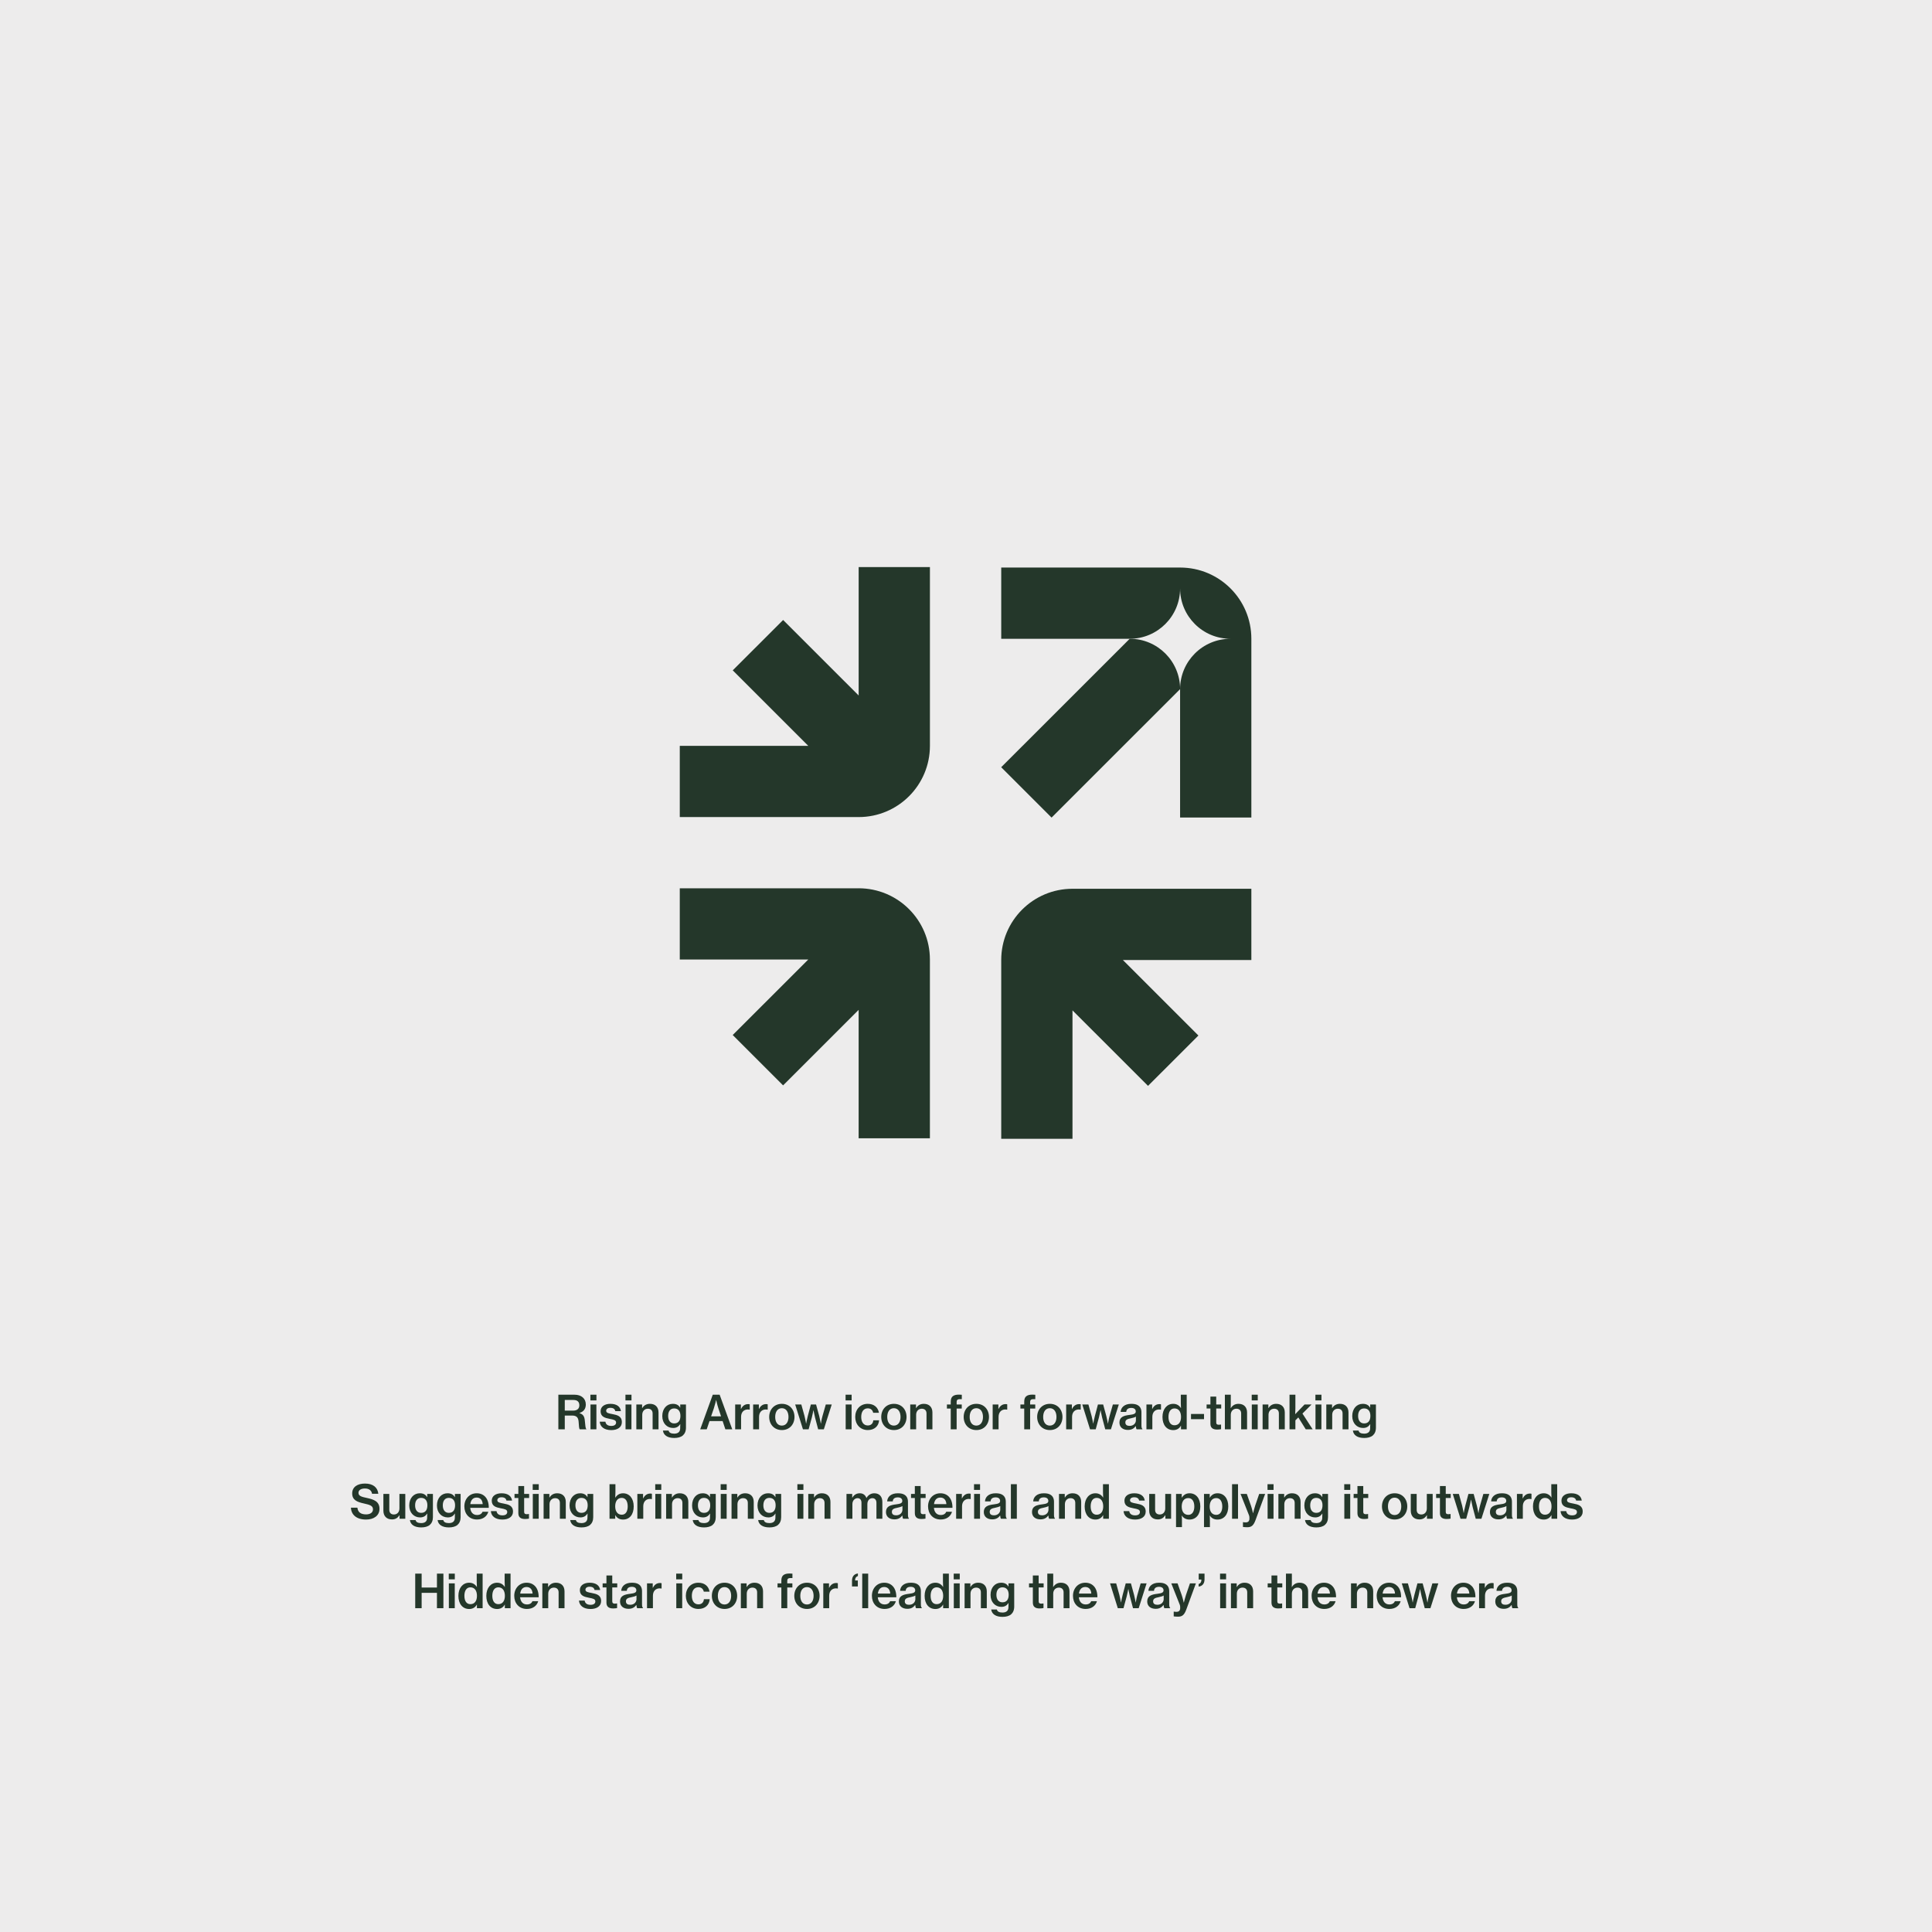 <svg width="1080" height="1080" viewBox="0 0 1080 1080" fill="none" xmlns="http://www.w3.org/2000/svg">
<rect x="0" y="0" width="1080" height="1080" fill="#808080" stroke="none"/>
<g clip-path="url(#clip0_11_207)">
<rect width="1080" height="1080" fill="white"/>
<rect width="1080" height="1080" fill="#EDECEC"/>
<path d="M479.997 496.563H380V536.378H451.822L409.594 578.583L437.758 606.732L479.985 564.527V636.311H519.821V536.366C519.821 514.38 501.983 496.551 479.985 496.551L479.997 496.563Z" fill="#24372A"/>
<path d="M519.833 416.945V317H479.997V388.784L437.77 346.579L409.606 374.728L451.834 416.933H380V456.748H479.997C501.995 456.748 519.833 438.919 519.833 416.933V416.945Z" fill="#24372A"/>
<path d="M659.69 317.264H559.693V357.079H631.514C647.069 357.079 659.678 344.476 659.678 328.93C659.678 344.476 672.287 357.079 687.842 357.079C672.287 357.079 659.678 369.682 659.678 385.228V457.012H699.514V357.067C699.526 335.081 681.687 317.264 659.69 317.264Z" fill="#24372A"/>
<path d="M631.526 357.067L559.668 428.887L587.832 457.036L659.69 385.216C659.69 369.67 647.081 357.067 631.526 357.067Z" fill="#24372A"/>
<path d="M599.528 496.827C577.531 496.827 559.693 514.656 559.693 536.642V636.587H599.528V564.803L641.756 607.009L669.919 578.86L627.692 536.654H699.514V496.839H599.516L599.528 496.827Z" fill="#24372A"/>
<path d="M312.127 799V779.656H321.253C324.867 779.656 327.467 781.71 327.467 785.09C327.467 787.404 326.427 789.068 323.905 789.874V789.952C325.959 790.576 326.713 791.746 326.921 794.138C327.233 796.972 327.259 798.558 327.779 798.818V799H324.139C323.645 798.688 323.645 797.18 323.437 794.58C323.229 792.292 322.163 791.304 319.849 791.304H315.715V799H312.127ZM315.715 782.594V788.548H320.395C322.657 788.548 323.853 787.404 323.853 785.61C323.853 783.686 322.839 782.594 320.525 782.594H315.715ZM330.038 782.854V779.656H333.418V782.854H330.038ZM330.09 799V785.116H333.392V799H330.09ZM341.691 799.442C337.739 799.442 335.451 797.544 335.243 794.736H338.415C338.675 796.4 339.949 797.102 341.717 797.102C343.537 797.102 344.395 796.322 344.395 795.204C344.395 793.826 342.991 793.566 340.807 793.15C338.207 792.63 335.737 792.032 335.737 788.886C335.737 786.26 337.973 784.752 341.223 784.752C344.915 784.752 346.761 786.416 347.099 788.834H343.953C343.719 787.638 342.835 786.988 341.197 786.988C339.663 786.988 338.857 787.69 338.857 788.652C338.857 789.874 340.287 790.108 342.393 790.498C345.019 790.992 347.619 791.616 347.619 794.996C347.619 797.908 345.123 799.442 341.691 799.442ZM349.628 782.854V779.656H353.008V782.854H349.628ZM349.68 799V785.116H352.982V799H349.68ZM358.94 785.116V787.144H359.018C359.928 785.61 361.384 784.752 363.334 784.752C366.324 784.752 368.118 786.598 368.118 789.588V799H364.816V790.134C364.816 788.496 363.854 787.482 362.164 787.482C360.318 787.482 359.018 788.886 359.018 790.862V799H355.716V785.116H358.94ZM376.929 803.836C373.211 803.836 370.923 802.328 370.585 799.702H373.757C373.991 800.846 375.057 801.418 376.877 801.418C379.087 801.418 380.231 800.378 380.231 798.376V798.038C380.231 797.284 380.257 796.582 380.283 796.114H380.205C379.347 797.492 378.125 798.246 376.279 798.246C372.899 798.246 370.221 795.698 370.221 791.564C370.221 787.404 372.769 784.752 376.097 784.752C378.047 784.752 379.373 785.428 380.205 786.91H380.257V785.116H383.455V798.09C383.455 800.04 382.805 801.47 381.713 802.432C380.569 803.394 378.879 803.836 376.929 803.836ZM376.877 795.698C379.399 795.698 380.361 793.878 380.361 791.46C380.361 788.99 379.217 787.326 376.851 787.326C374.693 787.326 373.497 788.964 373.497 791.512C373.497 794.06 374.719 795.698 376.877 795.698ZM391.421 799L398.441 779.656H402.289L409.335 799H405.487L403.953 794.398H396.621L395.061 799H391.421ZM399.039 787.274L397.505 791.746H403.069L401.587 787.274C400.833 784.986 400.365 782.62 400.365 782.62H400.313C400.313 782.62 399.663 785.428 399.039 787.274ZM414.165 785.116V787.612H414.243C415.127 785.818 416.453 784.908 418.221 784.908C418.611 784.908 418.871 784.934 419.105 785.038V788.002H419.001C418.689 787.924 418.429 787.898 418.091 787.898C415.907 787.872 414.269 789.354 414.269 792.032V799H410.967V785.116H414.165ZM424.214 785.116V787.612H424.292C425.176 785.818 426.502 784.908 428.27 784.908C428.66 784.908 428.92 784.934 429.154 785.038V788.002H429.05C428.738 787.924 428.478 787.898 428.14 787.898C425.956 787.872 424.318 789.354 424.318 792.032V799H421.016V785.116H424.214ZM437.08 799.416C432.764 799.416 429.982 796.192 429.982 792.084C429.982 787.95 432.764 784.752 437.08 784.752C441.396 784.752 444.126 787.95 444.126 792.084C444.126 796.192 441.396 799.416 437.08 799.416ZM437.054 796.92C439.472 796.92 440.772 794.866 440.772 792.084C440.772 789.276 439.472 787.196 437.054 787.196C434.61 787.196 433.336 789.276 433.336 792.084C433.336 794.866 434.61 796.92 437.054 796.92ZM448.853 799L444.511 785.116H447.943L449.737 791.59C450.179 793.202 450.595 795.776 450.595 795.776H450.647C450.647 795.776 451.089 793.254 451.557 791.59L453.273 785.116H456.185L457.953 791.59C458.369 793.176 458.837 795.802 458.837 795.802H458.889C458.889 795.802 459.279 793.28 459.773 791.59L461.619 785.116H464.947L460.527 799H457.355L455.613 792.396C455.249 790.94 454.755 788.314 454.755 788.314H454.703C454.703 788.314 454.183 790.94 453.819 792.396L452.025 799H448.853ZM472.686 782.854V779.656H476.066V782.854H472.686ZM472.738 799V785.116H476.04V799H472.738ZM485.119 799.416C480.829 799.416 478.073 796.192 478.073 792.084C478.073 787.95 480.803 784.752 485.067 784.752C488.603 784.752 490.839 786.754 491.333 789.744H488.109C487.797 788.236 486.757 787.274 485.093 787.274C482.675 787.274 481.427 789.276 481.427 792.084C481.427 794.814 482.675 796.842 485.093 796.842C486.913 796.842 488.005 795.776 488.187 793.956H491.411C491.203 797.18 488.837 799.416 485.119 799.416ZM499.713 799.416C495.397 799.416 492.615 796.192 492.615 792.084C492.615 787.95 495.397 784.752 499.713 784.752C504.029 784.752 506.759 787.95 506.759 792.084C506.759 796.192 504.029 799.416 499.713 799.416ZM499.687 796.92C502.105 796.92 503.405 794.866 503.405 792.084C503.405 789.276 502.105 787.196 499.687 787.196C497.243 787.196 495.969 789.276 495.969 792.084C495.969 794.866 497.243 796.92 499.687 796.92ZM512.049 785.116V787.144H512.127C513.037 785.61 514.493 784.752 516.443 784.752C519.433 784.752 521.227 786.598 521.227 789.588V799H517.925V790.134C517.925 788.496 516.963 787.482 515.273 787.482C513.427 787.482 512.127 788.886 512.127 790.862V799H508.825V785.116H512.049ZM529.334 787.404V785.116H531.466V783.582C531.466 782.178 531.804 781.216 532.532 780.566C533.338 779.864 534.586 779.578 536.172 779.604C536.614 779.604 537.134 779.63 537.654 779.682V782.152C535.47 782.048 534.768 782.282 534.768 783.79V785.116H537.628V787.404H534.768V799H531.466V787.404H529.334ZM545.798 799.416C541.482 799.416 538.7 796.192 538.7 792.084C538.7 787.95 541.482 784.752 545.798 784.752C550.114 784.752 552.844 787.95 552.844 792.084C552.844 796.192 550.114 799.416 545.798 799.416ZM545.772 796.92C548.19 796.92 549.49 794.866 549.49 792.084C549.49 789.276 548.19 787.196 545.772 787.196C543.328 787.196 542.054 789.276 542.054 792.084C542.054 794.866 543.328 796.92 545.772 796.92ZM558.108 785.116V787.612H558.186C559.07 785.818 560.396 784.908 562.164 784.908C562.554 784.908 562.814 784.934 563.048 785.038V788.002H562.944C562.632 787.924 562.372 787.898 562.034 787.898C559.85 787.872 558.212 789.354 558.212 792.032V799H554.91V785.116H558.108ZM570.417 787.404V785.116H572.549V783.582C572.549 782.178 572.887 781.216 573.615 780.566C574.421 779.864 575.669 779.578 577.255 779.604C577.697 779.604 578.217 779.63 578.737 779.682V782.152C576.553 782.048 575.851 782.282 575.851 783.79V785.116H578.711V787.404H575.851V799H572.549V787.404H570.417ZM586.881 799.416C582.565 799.416 579.783 796.192 579.783 792.084C579.783 787.95 582.565 784.752 586.881 784.752C591.197 784.752 593.927 787.95 593.927 792.084C593.927 796.192 591.197 799.416 586.881 799.416ZM586.855 796.92C589.273 796.92 590.573 794.866 590.573 792.084C590.573 789.276 589.273 787.196 586.855 787.196C584.411 787.196 583.137 789.276 583.137 792.084C583.137 794.866 584.411 796.92 586.855 796.92ZM599.191 785.116V787.612H599.269C600.153 785.818 601.479 784.908 603.247 784.908C603.637 784.908 603.897 784.934 604.131 785.038V788.002H604.027C603.715 787.924 603.455 787.898 603.117 787.898C600.933 787.872 599.295 789.354 599.295 792.032V799H595.993V785.116H599.191ZM609.338 799L604.996 785.116H608.428L610.222 791.59C610.664 793.202 611.08 795.776 611.08 795.776H611.132C611.132 795.776 611.574 793.254 612.042 791.59L613.758 785.116H616.67L618.438 791.59C618.854 793.176 619.322 795.802 619.322 795.802H619.374C619.374 795.802 619.764 793.28 620.258 791.59L622.104 785.116H625.432L621.012 799H617.84L616.098 792.396C615.734 790.94 615.24 788.314 615.24 788.314H615.188C615.188 788.314 614.668 790.94 614.304 792.396L612.51 799H609.338ZM635.395 799C635.161 798.688 634.979 798.142 634.927 797.206H634.875C633.965 798.428 632.717 799.338 630.507 799.338C627.803 799.338 625.775 797.934 625.775 795.23C625.775 792.084 628.167 791.33 631.469 790.94C633.757 790.654 634.901 790.29 634.901 789.042C634.901 787.846 634.069 787.04 632.405 787.04C630.559 787.04 629.649 787.898 629.571 789.276H626.451C626.555 786.91 628.427 784.752 632.379 784.752C633.965 784.752 635.187 784.986 636.097 785.558C637.397 786.338 638.073 787.664 638.073 789.51V796.816C638.073 797.96 638.281 798.558 638.593 798.766V799H635.395ZM631.469 797.076C633.731 797.076 634.979 795.516 634.979 793.956V791.902C634.329 792.318 633.289 792.604 632.275 792.812C630.247 793.202 629.077 793.618 629.077 795.152C629.077 796.634 630.195 797.076 631.469 797.076ZM644.063 785.116V787.612H644.141C645.025 785.818 646.351 784.908 648.119 784.908C648.509 784.908 648.769 784.934 649.003 785.038V788.002H648.899C648.587 787.924 648.327 787.898 647.989 787.898C645.805 787.872 644.167 789.354 644.167 792.032V799H640.865V785.116H644.063ZM655.863 799.442C652.197 799.442 649.831 796.608 649.831 792.084C649.831 787.664 652.327 784.752 655.863 784.752C657.787 784.752 659.217 785.662 660.127 787.118H660.179C660.127 786.364 660.075 785.272 660.075 784.232V779.656H663.377V799H660.179V796.972H660.127C659.269 798.584 657.761 799.442 655.863 799.442ZM656.539 796.738C658.983 796.738 660.205 794.814 660.205 792.084C660.205 789.302 658.983 787.326 656.539 787.326C654.303 787.326 653.185 789.328 653.185 792.058C653.185 794.84 654.303 796.738 656.539 796.738ZM665.778 793.332V790.42H673.058V793.332H665.778ZM674.496 787.378V785.116H676.628V780.696H679.878V785.116H682.66V787.378H679.878V795.152C679.878 796.166 680.424 796.452 681.36 796.452C681.698 796.452 682.166 796.4 682.426 796.348H682.582V798.922C682.036 799.026 681.282 799.13 680.398 799.13C678.162 799.13 676.628 798.324 676.628 795.88V787.378H674.496ZM688.018 784.856C688.018 785.246 687.992 786.312 687.966 787.118H688.044C688.98 785.636 690.384 784.752 692.334 784.752C695.324 784.752 697.118 786.598 697.118 789.588V799H693.816V790.134C693.816 788.496 692.854 787.482 691.164 787.482C689.318 787.482 688.018 788.886 688.018 790.862V799H684.716V779.656H688.018V784.856ZM699.715 782.854V779.656H703.095V782.854H699.715ZM699.767 799V785.116H703.069V799H699.767ZM709.027 785.116V787.144H709.105C710.015 785.61 711.471 784.752 713.421 784.752C716.411 784.752 718.205 786.598 718.205 789.588V799H714.903V790.134C714.903 788.496 713.941 787.482 712.251 787.482C710.405 787.482 709.105 788.886 709.105 790.862V799H705.803V785.116H709.027ZM729.928 799L725.768 792.344L724.13 793.982V799H720.854V779.656H724.13V787.144C724.13 788.47 724.052 789.744 724.026 790.55L729.252 785.116H733.178L728.082 790.186L733.776 799H729.928ZM735.319 782.854V779.656H738.699V782.854H735.319ZM735.371 799V785.116H738.673V799H735.371ZM744.632 785.116V787.144H744.71C745.62 785.61 747.076 784.752 749.026 784.752C752.016 784.752 753.81 786.598 753.81 789.588V799H750.508V790.134C750.508 788.496 749.546 787.482 747.856 787.482C746.01 787.482 744.71 788.886 744.71 790.862V799H741.408V785.116H744.632ZM762.621 803.836C758.903 803.836 756.615 802.328 756.277 799.702H759.449C759.683 800.846 760.749 801.418 762.569 801.418C764.779 801.418 765.923 800.378 765.923 798.376V798.038C765.923 797.284 765.949 796.582 765.975 796.114H765.897C765.039 797.492 763.817 798.246 761.971 798.246C758.591 798.246 755.913 795.698 755.913 791.564C755.913 787.404 758.461 784.752 761.789 784.752C763.739 784.752 765.065 785.428 765.897 786.91H765.949V785.116H769.147V798.09C769.147 800.04 768.497 801.47 767.405 802.432C766.261 803.394 764.571 803.836 762.621 803.836ZM762.569 795.698C765.091 795.698 766.053 793.878 766.053 791.46C766.053 788.99 764.909 787.326 762.543 787.326C760.385 787.326 759.189 788.964 759.189 791.512C759.189 794.06 760.411 795.698 762.569 795.698Z" fill="#24372A"/>
<path d="M232.111 899V879.656H235.699V887.43H244.253V879.656H247.867V899H244.253V890.42H235.699V899H232.111ZM250.86 882.854V879.656H254.24V882.854H250.86ZM250.912 899V885.116H254.214V899H250.912ZM262.279 899.442C258.613 899.442 256.247 896.608 256.247 892.084C256.247 887.664 258.743 884.752 262.279 884.752C264.203 884.752 265.633 885.662 266.543 887.118H266.595C266.543 886.364 266.491 885.272 266.491 884.232V879.656H269.793V899H266.595V896.972H266.543C265.685 898.584 264.177 899.442 262.279 899.442ZM262.955 896.738C265.399 896.738 266.621 894.814 266.621 892.084C266.621 889.302 265.399 887.326 262.955 887.326C260.719 887.326 259.601 889.328 259.601 892.058C259.601 894.84 260.719 896.738 262.955 896.738ZM277.888 899.442C274.222 899.442 271.856 896.608 271.856 892.084C271.856 887.664 274.352 884.752 277.888 884.752C279.812 884.752 281.242 885.662 282.152 887.118H282.204C282.152 886.364 282.1 885.272 282.1 884.232V879.656H285.402V899H282.204V896.972H282.152C281.294 898.584 279.786 899.442 277.888 899.442ZM278.564 896.738C281.008 896.738 282.23 894.814 282.23 892.084C282.23 889.302 281.008 887.326 278.564 887.326C276.328 887.326 275.21 889.328 275.21 892.058C275.21 894.84 276.328 896.738 278.564 896.738ZM294.537 899.416C290.117 899.416 287.465 896.192 287.465 892.084C287.465 887.95 290.247 884.752 294.355 884.752C296.383 884.752 297.969 885.454 299.139 886.702C300.491 888.132 301.141 890.316 301.115 892.89H290.741C290.975 895.282 292.249 896.894 294.563 896.894C296.149 896.894 297.189 896.218 297.631 895.074H300.855C300.179 897.57 297.943 899.416 294.537 899.416ZM294.355 887.144C292.197 887.144 291.079 888.626 290.793 890.81H297.709C297.579 888.522 296.357 887.144 294.355 887.144ZM306.391 885.116V887.144H306.469C307.379 885.61 308.835 884.752 310.785 884.752C313.775 884.752 315.569 886.598 315.569 889.588V899H312.267V890.134C312.267 888.496 311.305 887.482 309.615 887.482C307.769 887.482 306.469 888.886 306.469 890.862V899H303.167V885.116H306.391ZM330.098 899.442C326.146 899.442 323.858 897.544 323.65 894.736H326.822C327.082 896.4 328.356 897.102 330.124 897.102C331.944 897.102 332.802 896.322 332.802 895.204C332.802 893.826 331.398 893.566 329.214 893.15C326.614 892.63 324.144 892.032 324.144 888.886C324.144 886.26 326.38 884.752 329.63 884.752C333.322 884.752 335.168 886.416 335.506 888.834H332.36C332.126 887.638 331.242 886.988 329.604 886.988C328.07 886.988 327.264 887.69 327.264 888.652C327.264 889.874 328.694 890.108 330.8 890.498C333.426 890.992 336.026 891.616 336.026 894.996C336.026 897.908 333.53 899.442 330.098 899.442ZM336.874 887.378V885.116H339.006V880.696H342.256V885.116H345.038V887.378H342.256V895.152C342.256 896.166 342.802 896.452 343.738 896.452C344.076 896.452 344.544 896.4 344.804 896.348H344.96V898.922C344.414 899.026 343.66 899.13 342.776 899.13C340.54 899.13 339.006 898.324 339.006 895.88V887.378H336.874ZM356.217 899C355.983 898.688 355.801 898.142 355.749 897.206H355.697C354.787 898.428 353.539 899.338 351.329 899.338C348.625 899.338 346.597 897.934 346.597 895.23C346.597 892.084 348.989 891.33 352.291 890.94C354.579 890.654 355.723 890.29 355.723 889.042C355.723 887.846 354.891 887.04 353.227 887.04C351.381 887.04 350.471 887.898 350.393 889.276H347.273C347.377 886.91 349.249 884.752 353.201 884.752C354.787 884.752 356.009 884.986 356.919 885.558C358.219 886.338 358.895 887.664 358.895 889.51V896.816C358.895 897.96 359.103 898.558 359.415 898.766V899H356.217ZM352.291 897.076C354.553 897.076 355.801 895.516 355.801 893.956V891.902C355.151 892.318 354.111 892.604 353.097 892.812C351.069 893.202 349.899 893.618 349.899 895.152C349.899 896.634 351.017 897.076 352.291 897.076ZM364.886 885.116V887.612H364.964C365.848 885.818 367.174 884.908 368.942 884.908C369.332 884.908 369.592 884.934 369.826 885.038V888.002H369.722C369.41 887.924 369.15 887.898 368.812 887.898C366.628 887.872 364.99 889.354 364.99 892.032V899H361.688V885.116H364.886ZM378 882.854V879.656H381.38V882.854H378ZM378.052 899V885.116H381.354V899H378.052ZM390.433 899.416C386.143 899.416 383.387 896.192 383.387 892.084C383.387 887.95 386.117 884.752 390.381 884.752C393.917 884.752 396.153 886.754 396.647 889.744H393.423C393.111 888.236 392.071 887.274 390.407 887.274C387.989 887.274 386.741 889.276 386.741 892.084C386.741 894.814 387.989 896.842 390.407 896.842C392.227 896.842 393.319 895.776 393.501 893.956H396.725C396.517 897.18 394.151 899.416 390.433 899.416ZM405.028 899.416C400.712 899.416 397.93 896.192 397.93 892.084C397.93 887.95 400.712 884.752 405.028 884.752C409.344 884.752 412.074 887.95 412.074 892.084C412.074 896.192 409.344 899.416 405.028 899.416ZM405.002 896.92C407.42 896.92 408.72 894.866 408.72 892.084C408.72 889.276 407.42 887.196 405.002 887.196C402.558 887.196 401.284 889.276 401.284 892.084C401.284 894.866 402.558 896.92 405.002 896.92ZM417.364 885.116V887.144H417.442C418.352 885.61 419.808 884.752 421.758 884.752C424.748 884.752 426.542 886.598 426.542 889.588V899H423.24V890.134C423.24 888.496 422.278 887.482 420.588 887.482C418.742 887.482 417.442 888.886 417.442 890.862V899H414.14V885.116H417.364ZM434.648 887.404V885.116H436.78V883.582C436.78 882.178 437.118 881.216 437.846 880.566C438.652 879.864 439.9 879.578 441.486 879.604C441.928 879.604 442.448 879.63 442.968 879.682V882.152C440.784 882.048 440.082 882.282 440.082 883.79V885.116H442.942V887.404H440.082V899H436.78V887.404H434.648ZM451.113 899.416C446.797 899.416 444.015 896.192 444.015 892.084C444.015 887.95 446.797 884.752 451.113 884.752C455.429 884.752 458.159 887.95 458.159 892.084C458.159 896.192 455.429 899.416 451.113 899.416ZM451.087 896.92C453.505 896.92 454.805 894.866 454.805 892.084C454.805 889.276 453.505 887.196 451.087 887.196C448.643 887.196 447.369 889.276 447.369 892.084C447.369 894.866 448.643 896.92 451.087 896.92ZM463.422 885.116V887.612H463.5C464.384 885.818 465.71 884.908 467.478 884.908C467.868 884.908 468.128 884.934 468.362 885.038V888.002H468.258C467.946 887.924 467.686 887.898 467.348 887.898C465.164 887.872 463.526 889.354 463.526 892.032V899H460.224V885.116H463.422ZM476.277 886.832V883.608C476.277 880.904 477.837 879.786 479.579 879.578V881.008C478.747 881.242 478.019 881.97 478.019 883.322V883.504H479.527V886.832H476.277ZM481.993 899V879.656H485.321V899H481.993ZM494.474 899.416C490.054 899.416 487.402 896.192 487.402 892.084C487.402 887.95 490.184 884.752 494.292 884.752C496.32 884.752 497.906 885.454 499.076 886.702C500.428 888.132 501.078 890.316 501.052 892.89H490.678C490.912 895.282 492.186 896.894 494.5 896.894C496.086 896.894 497.126 896.218 497.568 895.074H500.792C500.116 897.57 497.88 899.416 494.474 899.416ZM494.292 887.144C492.134 887.144 491.016 888.626 490.73 890.81H497.646C497.516 888.522 496.294 887.144 494.292 887.144ZM512.1 899C511.866 898.688 511.684 898.142 511.632 897.206H511.58C510.67 898.428 509.422 899.338 507.212 899.338C504.508 899.338 502.48 897.934 502.48 895.23C502.48 892.084 504.872 891.33 508.174 890.94C510.462 890.654 511.606 890.29 511.606 889.042C511.606 887.846 510.774 887.04 509.11 887.04C507.264 887.04 506.354 887.898 506.276 889.276H503.156C503.26 886.91 505.132 884.752 509.084 884.752C510.67 884.752 511.892 884.986 512.802 885.558C514.102 886.338 514.778 887.664 514.778 889.51V896.816C514.778 897.96 514.986 898.558 515.298 898.766V899H512.1ZM508.174 897.076C510.436 897.076 511.684 895.516 511.684 893.956V891.902C511.034 892.318 509.994 892.604 508.98 892.812C506.952 893.202 505.782 893.618 505.782 895.152C505.782 896.634 506.9 897.076 508.174 897.076ZM522.901 899.442C519.235 899.442 516.869 896.608 516.869 892.084C516.869 887.664 519.365 884.752 522.901 884.752C524.825 884.752 526.255 885.662 527.165 887.118H527.217C527.165 886.364 527.113 885.272 527.113 884.232V879.656H530.415V899H527.217V896.972H527.165C526.307 898.584 524.799 899.442 522.901 899.442ZM523.577 896.738C526.021 896.738 527.243 894.814 527.243 892.084C527.243 889.302 526.021 887.326 523.577 887.326C521.341 887.326 520.223 889.328 520.223 892.058C520.223 894.84 521.341 896.738 523.577 896.738ZM533.128 882.854V879.656H536.508V882.854H533.128ZM533.18 899V885.116H536.482V899H533.18ZM542.441 885.116V887.144H542.519C543.429 885.61 544.885 884.752 546.835 884.752C549.825 884.752 551.619 886.598 551.619 889.588V899H548.317V890.134C548.317 888.496 547.355 887.482 545.665 887.482C543.819 887.482 542.519 888.886 542.519 890.862V899H539.217V885.116H542.441ZM560.429 903.836C556.711 903.836 554.423 902.328 554.085 899.702H557.257C557.491 900.846 558.557 901.418 560.377 901.418C562.587 901.418 563.731 900.378 563.731 898.376V898.038C563.731 897.284 563.757 896.582 563.783 896.114H563.705C562.847 897.492 561.625 898.246 559.779 898.246C556.399 898.246 553.721 895.698 553.721 891.564C553.721 887.404 556.269 884.752 559.597 884.752C561.547 884.752 562.873 885.428 563.705 886.91H563.757V885.116H566.955V898.09C566.955 900.04 566.305 901.47 565.213 902.432C564.069 903.394 562.379 903.836 560.429 903.836ZM560.377 895.698C562.899 895.698 563.861 893.878 563.861 891.46C563.861 888.99 562.717 887.326 560.351 887.326C558.193 887.326 556.997 888.964 556.997 891.512C556.997 894.06 558.219 895.698 560.377 895.698ZM575.234 887.378V885.116H577.366V880.696H580.616V885.116H583.398V887.378H580.616V895.152C580.616 896.166 581.162 896.452 582.098 896.452C582.436 896.452 582.904 896.4 583.164 896.348H583.32V898.922C582.774 899.026 582.02 899.13 581.136 899.13C578.9 899.13 577.366 898.324 577.366 895.88V887.378H575.234ZM588.756 884.856C588.756 885.246 588.73 886.312 588.704 887.118H588.782C589.718 885.636 591.122 884.752 593.072 884.752C596.062 884.752 597.856 886.598 597.856 889.588V899H594.554V890.134C594.554 888.496 593.592 887.482 591.902 887.482C590.056 887.482 588.756 888.886 588.756 890.862V899H585.454V879.656H588.756V884.856ZM606.875 899.416C602.455 899.416 599.803 896.192 599.803 892.084C599.803 887.95 602.585 884.752 606.693 884.752C608.721 884.752 610.307 885.454 611.477 886.702C612.829 888.132 613.479 890.316 613.453 892.89H603.079C603.313 895.282 604.587 896.894 606.901 896.894C608.487 896.894 609.527 896.218 609.969 895.074H613.193C612.517 897.57 610.281 899.416 606.875 899.416ZM606.693 887.144C604.535 887.144 603.417 888.626 603.131 890.81H610.047C609.917 888.522 608.695 887.144 606.693 887.144ZM624.863 899L620.521 885.116H623.953L625.747 891.59C626.189 893.202 626.605 895.776 626.605 895.776H626.657C626.657 895.776 627.099 893.254 627.567 891.59L629.283 885.116H632.195L633.963 891.59C634.379 893.176 634.847 895.802 634.847 895.802H634.899C634.899 895.802 635.289 893.28 635.783 891.59L637.629 885.116H640.957L636.537 899H633.365L631.623 892.396C631.259 890.94 630.765 888.314 630.765 888.314H630.713C630.713 888.314 630.193 890.94 629.829 892.396L628.035 899H624.863ZM650.92 899C650.686 898.688 650.504 898.142 650.452 897.206H650.4C649.49 898.428 648.242 899.338 646.032 899.338C643.328 899.338 641.3 897.934 641.3 895.23C641.3 892.084 643.692 891.33 646.994 890.94C649.282 890.654 650.426 890.29 650.426 889.042C650.426 887.846 649.594 887.04 647.93 887.04C646.084 887.04 645.174 887.898 645.096 889.276H641.976C642.08 886.91 643.952 884.752 647.904 884.752C649.49 884.752 650.712 884.986 651.622 885.558C652.922 886.338 653.598 887.664 653.598 889.51V896.816C653.598 897.96 653.806 898.558 654.118 898.766V899H650.92ZM646.994 897.076C649.256 897.076 650.504 895.516 650.504 893.956V891.902C649.854 892.318 648.814 892.604 647.8 892.812C645.772 893.202 644.602 893.618 644.602 895.152C644.602 896.634 645.72 897.076 646.994 897.076ZM658.529 903.732C658.113 903.732 656.345 903.654 656.111 903.576V900.898H656.293C656.423 900.976 657.333 901.028 657.671 901.028C658.789 901.028 659.413 900.612 659.699 899.494C659.699 899.234 659.829 897.934 659.543 897.18L654.759 885.116H658.269L660.557 891.564C661.155 893.28 661.727 895.88 661.727 895.88H661.779C661.779 895.88 662.403 893.254 662.975 891.564L665.185 885.116H668.513L663.131 899.78C661.987 902.848 660.791 903.732 658.529 903.732ZM673.338 879.656V882.88C673.338 885.584 671.752 886.728 670.036 886.91V885.506C670.868 885.246 671.57 884.544 671.57 883.166V882.984H670.088V879.656H673.338ZM682.015 882.854V879.656H685.395V882.854H682.015ZM682.067 899V885.116H685.369V899H682.067ZM691.328 885.116V887.144H691.406C692.316 885.61 693.772 884.752 695.722 884.752C698.712 884.752 700.506 886.598 700.506 889.588V899H697.204V890.134C697.204 888.496 696.242 887.482 694.552 887.482C692.706 887.482 691.406 888.886 691.406 890.862V899H688.104V885.116H691.328ZM708.639 887.378V885.116H710.771V880.696H714.021V885.116H716.803V887.378H714.021V895.152C714.021 896.166 714.567 896.452 715.503 896.452C715.841 896.452 716.309 896.4 716.569 896.348H716.725V898.922C716.179 899.026 715.425 899.13 714.541 899.13C712.305 899.13 710.771 898.324 710.771 895.88V887.378H708.639ZM722.162 884.856C722.162 885.246 722.136 886.312 722.11 887.118H722.188C723.124 885.636 724.528 884.752 726.478 884.752C729.468 884.752 731.262 886.598 731.262 889.588V899H727.96V890.134C727.96 888.496 726.998 887.482 725.308 887.482C723.462 887.482 722.162 888.886 722.162 890.862V899H718.86V879.656H722.162V884.856ZM740.28 899.416C735.86 899.416 733.208 896.192 733.208 892.084C733.208 887.95 735.99 884.752 740.098 884.752C742.126 884.752 743.712 885.454 744.882 886.702C746.234 888.132 746.884 890.316 746.858 892.89H736.484C736.718 895.282 737.992 896.894 740.306 896.894C741.892 896.894 742.932 896.218 743.374 895.074H746.598C745.922 897.57 743.686 899.416 740.28 899.416ZM740.098 887.144C737.94 887.144 736.822 888.626 736.536 890.81H743.452C743.322 888.522 742.1 887.144 740.098 887.144ZM758.45 885.116V887.144H758.528C759.438 885.61 760.894 884.752 762.844 884.752C765.834 884.752 767.628 886.598 767.628 889.588V899H764.326V890.134C764.326 888.496 763.364 887.482 761.674 887.482C759.828 887.482 758.528 888.886 758.528 890.862V899H755.226V885.116H758.45ZM776.647 899.416C772.227 899.416 769.575 896.192 769.575 892.084C769.575 887.95 772.357 884.752 776.465 884.752C778.493 884.752 780.079 885.454 781.249 886.702C782.601 888.132 783.251 890.316 783.225 892.89H772.851C773.085 895.282 774.359 896.894 776.673 896.894C778.259 896.894 779.299 896.218 779.741 895.074H782.965C782.289 897.57 780.053 899.416 776.647 899.416ZM776.465 887.144C774.307 887.144 773.189 888.626 772.903 890.81H779.819C779.689 888.522 778.467 887.144 776.465 887.144ZM787.937 899L783.595 885.116H787.027L788.821 891.59C789.263 893.202 789.679 895.776 789.679 895.776H789.731C789.731 895.776 790.173 893.254 790.641 891.59L792.357 885.116H795.269L797.037 891.59C797.453 893.176 797.921 895.802 797.921 895.802H797.973C797.973 895.802 798.363 893.28 798.857 891.59L800.703 885.116H804.031L799.611 899H796.439L794.697 892.396C794.333 890.94 793.839 888.314 793.839 888.314H793.787C793.787 888.314 793.267 890.94 792.903 892.396L791.109 899H787.937ZM818.193 899.416C813.773 899.416 811.121 896.192 811.121 892.084C811.121 887.95 813.903 884.752 818.011 884.752C820.039 884.752 821.625 885.454 822.795 886.702C824.147 888.132 824.797 890.316 824.771 892.89H814.397C814.631 895.282 815.905 896.894 818.219 896.894C819.805 896.894 820.845 896.218 821.287 895.074H824.511C823.835 897.57 821.599 899.416 818.193 899.416ZM818.011 887.144C815.853 887.144 814.735 888.626 814.449 890.81H821.365C821.235 888.522 820.013 887.144 818.011 887.144ZM830.02 885.116V887.612H830.098C830.982 885.818 832.308 884.908 834.076 884.908C834.466 884.908 834.726 884.934 834.96 885.038V888.002H834.856C834.544 887.924 834.284 887.898 833.946 887.898C831.762 887.872 830.124 889.354 830.124 892.032V899H826.822V885.116H830.02ZM845.486 899C845.252 898.688 845.07 898.142 845.018 897.206H844.966C844.056 898.428 842.808 899.338 840.598 899.338C837.894 899.338 835.866 897.934 835.866 895.23C835.866 892.084 838.258 891.33 841.56 890.94C843.848 890.654 844.992 890.29 844.992 889.042C844.992 887.846 844.16 887.04 842.496 887.04C840.65 887.04 839.74 887.898 839.662 889.276H836.542C836.646 886.91 838.518 884.752 842.47 884.752C844.056 884.752 845.278 884.986 846.188 885.558C847.488 886.338 848.164 887.664 848.164 889.51V896.816C848.164 897.96 848.372 898.558 848.684 898.766V899H845.486ZM841.56 897.076C843.822 897.076 845.07 895.516 845.07 893.956V891.902C844.42 892.318 843.38 892.604 842.366 892.812C840.338 893.202 839.168 893.618 839.168 895.152C839.168 896.634 840.286 897.076 841.56 897.076Z" fill="#24372A"/>
<path d="M204.625 849.442C199.321 849.442 196.331 846.764 196.175 842.812H199.789C200.049 845.308 201.687 846.556 204.651 846.556C206.757 846.556 208.499 845.646 208.499 843.722C208.499 841.642 206.575 841.174 203.507 840.472C199.893 839.666 196.877 838.704 196.877 834.83C196.877 831.164 199.893 829.318 204.027 829.318C208.525 829.318 211.125 831.476 211.489 835.038H207.979C207.693 833.14 206.263 832.074 203.975 832.074C201.817 832.074 200.387 832.984 200.387 834.518C200.387 836.312 202.259 836.78 205.249 837.404C208.837 838.184 212.139 839.25 212.139 843.436C212.139 847.284 208.915 849.442 204.625 849.442ZM226.56 849H223.362V847.024H223.31C222.296 848.532 221.074 849.364 219.124 849.364C216.082 849.364 214.314 847.466 214.314 844.476V835.116H217.616V844.008C217.616 845.646 218.552 846.608 220.216 846.608C222.088 846.608 223.284 845.178 223.284 843.254V835.116H226.56V849ZM235.478 853.836C231.76 853.836 229.472 852.328 229.134 849.702H232.306C232.54 850.846 233.606 851.418 235.426 851.418C237.636 851.418 238.78 850.378 238.78 848.376V848.038C238.78 847.284 238.806 846.582 238.832 846.114H238.754C237.896 847.492 236.674 848.246 234.828 848.246C231.448 848.246 228.77 845.698 228.77 841.564C228.77 837.404 231.318 834.752 234.646 834.752C236.596 834.752 237.922 835.428 238.754 836.91H238.806V835.116H242.004V848.09C242.004 850.04 241.354 851.47 240.262 852.432C239.118 853.394 237.428 853.836 235.478 853.836ZM235.426 845.698C237.948 845.698 238.91 843.878 238.91 841.46C238.91 838.99 237.766 837.326 235.4 837.326C233.242 837.326 232.046 838.964 232.046 841.512C232.046 844.06 233.268 845.698 235.426 845.698ZM250.96 853.836C247.242 853.836 244.954 852.328 244.616 849.702H247.788C248.022 850.846 249.088 851.418 250.908 851.418C253.118 851.418 254.262 850.378 254.262 848.376V848.038C254.262 847.284 254.288 846.582 254.314 846.114H254.236C253.378 847.492 252.156 848.246 250.31 848.246C246.93 848.246 244.252 845.698 244.252 841.564C244.252 837.404 246.8 834.752 250.128 834.752C252.078 834.752 253.404 835.428 254.236 836.91H254.288V835.116H257.486V848.09C257.486 850.04 256.836 851.47 255.744 852.432C254.6 853.394 252.91 853.836 250.96 853.836ZM250.908 845.698C253.43 845.698 254.392 843.878 254.392 841.46C254.392 838.99 253.248 837.326 250.882 837.326C248.724 837.326 247.528 838.964 247.528 841.512C247.528 844.06 248.75 845.698 250.908 845.698ZM266.65 849.416C262.23 849.416 259.578 846.192 259.578 842.084C259.578 837.95 262.36 834.752 266.468 834.752C268.496 834.752 270.082 835.454 271.252 836.702C272.604 838.132 273.254 840.316 273.228 842.89H262.854C263.088 845.282 264.362 846.894 266.676 846.894C268.262 846.894 269.302 846.218 269.744 845.074H272.968C272.292 847.57 270.056 849.416 266.65 849.416ZM266.468 837.144C264.31 837.144 263.192 838.626 262.906 840.81H269.822C269.692 838.522 268.47 837.144 266.468 837.144ZM280.844 849.442C276.892 849.442 274.604 847.544 274.396 844.736H277.568C277.828 846.4 279.102 847.102 280.87 847.102C282.69 847.102 283.548 846.322 283.548 845.204C283.548 843.826 282.144 843.566 279.96 843.15C277.36 842.63 274.89 842.032 274.89 838.886C274.89 836.26 277.126 834.752 280.376 834.752C284.068 834.752 285.914 836.416 286.252 838.834H283.106C282.872 837.638 281.988 836.988 280.35 836.988C278.816 836.988 278.01 837.69 278.01 838.652C278.01 839.874 279.44 840.108 281.546 840.498C284.172 840.992 286.772 841.616 286.772 844.996C286.772 847.908 284.276 849.442 280.844 849.442ZM287.62 837.378V835.116H289.752V830.696H293.002V835.116H295.784V837.378H293.002V845.152C293.002 846.166 293.548 846.452 294.484 846.452C294.822 846.452 295.29 846.4 295.55 846.348H295.706V848.922C295.16 849.026 294.406 849.13 293.522 849.13C291.286 849.13 289.752 848.324 289.752 845.88V837.378H287.62ZM297.788 832.854V829.656H301.168V832.854H297.788ZM297.84 849V835.116H301.142V849H297.84ZM307.101 835.116V837.144H307.179C308.089 835.61 309.545 834.752 311.495 834.752C314.485 834.752 316.279 836.598 316.279 839.588V849H312.977V840.134C312.977 838.496 312.015 837.482 310.325 837.482C308.479 837.482 307.179 838.886 307.179 840.862V849H303.877V835.116H307.101ZM325.089 853.836C321.371 853.836 319.083 852.328 318.745 849.702H321.917C322.151 850.846 323.217 851.418 325.037 851.418C327.247 851.418 328.391 850.378 328.391 848.376V848.038C328.391 847.284 328.417 846.582 328.443 846.114H328.365C327.507 847.492 326.285 848.246 324.439 848.246C321.059 848.246 318.381 845.698 318.381 841.564C318.381 837.404 320.929 834.752 324.257 834.752C326.207 834.752 327.533 835.428 328.365 836.91H328.417V835.116H331.615V848.09C331.615 850.04 330.965 851.47 329.873 852.432C328.729 853.394 327.039 853.836 325.089 853.836ZM325.037 845.698C327.559 845.698 328.521 843.878 328.521 841.46C328.521 838.99 327.377 837.326 325.011 837.326C322.853 837.326 321.657 838.964 321.657 841.512C321.657 844.06 322.879 845.698 325.037 845.698ZM348.266 849.442C346.42 849.442 344.834 848.636 344.002 846.998H343.924V849H340.726V829.656H344.028V834.232C344.028 835.324 343.976 836.442 343.924 837.17H344.002C344.912 835.714 346.316 834.752 348.292 834.752C351.854 834.752 354.246 837.664 354.246 842.084C354.246 846.608 351.958 849.442 348.266 849.442ZM347.564 846.738C349.774 846.738 350.892 844.84 350.892 842.058C350.892 839.328 349.774 837.326 347.564 837.326C345.042 837.326 343.898 839.432 343.898 842.084C343.898 844.788 345.172 846.738 347.564 846.738ZM359.482 835.116V837.612H359.56C360.444 835.818 361.77 834.908 363.538 834.908C363.928 834.908 364.188 834.934 364.422 835.038V838.002H364.318C364.006 837.924 363.746 837.898 363.408 837.898C361.224 837.872 359.586 839.354 359.586 842.032V849H356.284V835.116H359.482ZM366.281 832.854V829.656H369.661V832.854H366.281ZM366.333 849V835.116H369.635V849H366.333ZM375.594 835.116V837.144H375.672C376.582 835.61 378.038 834.752 379.988 834.752C382.978 834.752 384.772 836.598 384.772 839.588V849H381.47V840.134C381.47 838.496 380.508 837.482 378.818 837.482C376.972 837.482 375.672 838.886 375.672 840.862V849H372.37V835.116H375.594ZM393.582 853.836C389.864 853.836 387.576 852.328 387.238 849.702H390.41C390.644 850.846 391.71 851.418 393.53 851.418C395.74 851.418 396.884 850.378 396.884 848.376V848.038C396.884 847.284 396.91 846.582 396.936 846.114H396.858C396 847.492 394.778 848.246 392.932 848.246C389.552 848.246 386.874 845.698 386.874 841.564C386.874 837.404 389.422 834.752 392.75 834.752C394.7 834.752 396.026 835.428 396.858 836.91H396.91V835.116H400.108V848.09C400.108 850.04 399.458 851.47 398.366 852.432C397.222 853.394 395.532 853.836 393.582 853.836ZM393.53 845.698C396.052 845.698 397.014 843.878 397.014 841.46C397.014 838.99 395.87 837.326 393.504 837.326C391.346 837.326 390.15 838.964 390.15 841.512C390.15 844.06 391.372 845.698 393.53 845.698ZM402.85 832.854V829.656H406.23V832.854H402.85ZM402.902 849V835.116H406.204V849H402.902ZM412.163 835.116V837.144H412.241C413.151 835.61 414.607 834.752 416.557 834.752C419.547 834.752 421.341 836.598 421.341 839.588V849H418.039V840.134C418.039 838.496 417.077 837.482 415.387 837.482C413.541 837.482 412.241 838.886 412.241 840.862V849H408.939V835.116H412.163ZM430.152 853.836C426.434 853.836 424.146 852.328 423.808 849.702H426.98C427.214 850.846 428.28 851.418 430.1 851.418C432.31 851.418 433.454 850.378 433.454 848.376V848.038C433.454 847.284 433.48 846.582 433.506 846.114H433.428C432.57 847.492 431.348 848.246 429.502 848.246C426.122 848.246 423.444 845.698 423.444 841.564C423.444 837.404 425.992 834.752 429.32 834.752C431.27 834.752 432.596 835.428 433.428 836.91H433.48V835.116H436.678V848.09C436.678 850.04 436.028 851.47 434.936 852.432C433.792 853.394 432.102 853.836 430.152 853.836ZM430.1 845.698C432.622 845.698 433.584 843.878 433.584 841.46C433.584 838.99 432.44 837.326 430.074 837.326C427.916 837.326 426.72 838.964 426.72 841.512C426.72 844.06 427.942 845.698 430.1 845.698ZM445.736 832.854V829.656H449.116V832.854H445.736ZM445.788 849V835.116H449.09V849H445.788ZM455.049 835.116V837.144H455.127C456.037 835.61 457.493 834.752 459.443 834.752C462.433 834.752 464.227 836.598 464.227 839.588V849H460.925V840.134C460.925 838.496 459.963 837.482 458.273 837.482C456.427 837.482 455.127 838.886 455.127 840.862V849H451.825V835.116H455.049ZM473.192 849V835.116H476.39V837.222H476.468C477.352 835.662 478.73 834.752 480.628 834.752C482.37 834.752 483.696 835.636 484.32 837.352H484.372C485.464 835.558 487.024 834.752 488.74 834.752C491.574 834.752 493.238 836.598 493.238 839.588V849H489.936V840.03C489.936 838.444 489.026 837.482 487.674 837.482C486.062 837.482 484.866 838.834 484.866 840.784V849H481.564V840.03C481.564 838.444 480.758 837.482 479.38 837.482C477.846 837.482 476.494 838.834 476.494 840.784V849H473.192ZM504.881 849C504.647 848.688 504.465 848.142 504.413 847.206H504.361C503.451 848.428 502.203 849.338 499.993 849.338C497.289 849.338 495.261 847.934 495.261 845.23C495.261 842.084 497.653 841.33 500.955 840.94C503.243 840.654 504.387 840.29 504.387 839.042C504.387 837.846 503.555 837.04 501.891 837.04C500.045 837.04 499.135 837.898 499.057 839.276H495.937C496.041 836.91 497.913 834.752 501.865 834.752C503.451 834.752 504.673 834.986 505.583 835.558C506.883 836.338 507.559 837.664 507.559 839.51V846.816C507.559 847.96 507.767 848.558 508.079 848.766V849H504.881ZM500.955 847.076C503.217 847.076 504.465 845.516 504.465 843.956V841.902C503.815 842.318 502.775 842.604 501.761 842.812C499.733 843.202 498.563 843.618 498.563 845.152C498.563 846.634 499.681 847.076 500.955 847.076ZM509.266 837.378V835.116H511.398V830.696H514.648V835.116H517.43V837.378H514.648V845.152C514.648 846.166 515.194 846.452 516.13 846.452C516.468 846.452 516.936 846.4 517.196 846.348H517.352V848.922C516.806 849.026 516.052 849.13 515.168 849.13C512.932 849.13 511.398 848.324 511.398 845.88V837.378H509.266ZM525.856 849.416C521.436 849.416 518.784 846.192 518.784 842.084C518.784 837.95 521.566 834.752 525.674 834.752C527.702 834.752 529.288 835.454 530.458 836.702C531.81 838.132 532.46 840.316 532.434 842.89H522.06C522.294 845.282 523.568 846.894 525.882 846.894C527.468 846.894 528.508 846.218 528.95 845.074H532.174C531.498 847.57 529.262 849.416 525.856 849.416ZM525.674 837.144C523.516 837.144 522.398 838.626 522.112 840.81H529.028C528.898 838.522 527.676 837.144 525.674 837.144ZM537.684 835.116V837.612H537.762C538.646 835.818 539.972 834.908 541.74 834.908C542.13 834.908 542.39 834.934 542.624 835.038V838.002H542.52C542.208 837.924 541.948 837.898 541.61 837.898C539.426 837.872 537.788 839.354 537.788 842.032V849H534.486V835.116H537.684ZM544.482 832.854V829.656H547.862V832.854H544.482ZM544.534 849V835.116H547.836V849H544.534ZM559.567 849C559.333 848.688 559.151 848.142 559.099 847.206H559.047C558.137 848.428 556.889 849.338 554.679 849.338C551.975 849.338 549.947 847.934 549.947 845.23C549.947 842.084 552.339 841.33 555.641 840.94C557.929 840.654 559.073 840.29 559.073 839.042C559.073 837.846 558.241 837.04 556.577 837.04C554.731 837.04 553.821 837.898 553.743 839.276H550.623C550.727 836.91 552.599 834.752 556.551 834.752C558.137 834.752 559.359 834.986 560.269 835.558C561.569 836.338 562.245 837.664 562.245 839.51V846.816C562.245 847.96 562.453 848.558 562.765 848.766V849H559.567ZM555.641 847.076C557.903 847.076 559.151 845.516 559.151 843.956V841.902C558.501 842.318 557.461 842.604 556.447 842.812C554.419 843.202 553.249 843.618 553.249 845.152C553.249 846.634 554.367 847.076 555.641 847.076ZM565.09 849V829.656H568.418V849H565.09ZM586.514 849C586.28 848.688 586.098 848.142 586.046 847.206H585.994C585.084 848.428 583.836 849.338 581.626 849.338C578.922 849.338 576.894 847.934 576.894 845.23C576.894 842.084 579.286 841.33 582.588 840.94C584.876 840.654 586.02 840.29 586.02 839.042C586.02 837.846 585.188 837.04 583.524 837.04C581.678 837.04 580.768 837.898 580.69 839.276H577.57C577.674 836.91 579.546 834.752 583.498 834.752C585.084 834.752 586.306 834.986 587.216 835.558C588.516 836.338 589.192 837.664 589.192 839.51V846.816C589.192 847.96 589.4 848.558 589.712 848.766V849H586.514ZM582.588 847.076C584.85 847.076 586.098 845.516 586.098 843.956V841.902C585.448 842.318 584.408 842.604 583.394 842.812C581.366 843.202 580.196 843.618 580.196 845.152C580.196 846.634 581.314 847.076 582.588 847.076ZM595.208 835.116V837.144H595.286C596.196 835.61 597.652 834.752 599.602 834.752C602.592 834.752 604.386 836.598 604.386 839.588V849H601.084V840.134C601.084 838.496 600.122 837.482 598.432 837.482C596.586 837.482 595.286 838.886 595.286 840.862V849H591.984V835.116H595.208ZM612.365 849.442C608.699 849.442 606.333 846.608 606.333 842.084C606.333 837.664 608.829 834.752 612.365 834.752C614.289 834.752 615.719 835.662 616.629 837.118H616.681C616.629 836.364 616.577 835.272 616.577 834.232V829.656H619.879V849H616.681V846.972H616.629C615.771 848.584 614.263 849.442 612.365 849.442ZM613.041 846.738C615.485 846.738 616.707 844.814 616.707 842.084C616.707 839.302 615.485 837.326 613.041 837.326C610.805 837.326 609.687 839.328 609.687 842.058C609.687 844.84 610.805 846.738 613.041 846.738ZM634.524 849.442C630.572 849.442 628.284 847.544 628.076 844.736H631.248C631.508 846.4 632.782 847.102 634.55 847.102C636.37 847.102 637.228 846.322 637.228 845.204C637.228 843.826 635.824 843.566 633.64 843.15C631.04 842.63 628.57 842.032 628.57 838.886C628.57 836.26 630.806 834.752 634.056 834.752C637.748 834.752 639.594 836.416 639.932 838.834H636.786C636.552 837.638 635.668 836.988 634.03 836.988C632.496 836.988 631.69 837.69 631.69 838.652C631.69 839.874 633.12 840.108 635.226 840.498C637.852 840.992 640.452 841.616 640.452 844.996C640.452 847.908 637.956 849.442 634.524 849.442ZM654.655 849H651.457V847.024H651.405C650.391 848.532 649.169 849.364 647.219 849.364C644.177 849.364 642.409 847.466 642.409 844.476V835.116H645.711V844.008C645.711 845.646 646.647 846.608 648.311 846.608C650.183 846.608 651.379 845.178 651.379 843.254V835.116H654.655V849ZM657.411 853.654V835.116H660.609V837.17H660.687C661.675 835.584 663.053 834.752 665.003 834.752C668.617 834.752 670.983 837.664 670.983 842.084C670.983 846.556 668.643 849.442 664.899 849.442C663.053 849.442 661.545 848.636 660.687 847.232H660.609C660.661 847.752 660.713 848.636 660.713 849.936V853.654H657.411ZM664.275 846.816C666.459 846.816 667.629 844.892 667.629 842.162C667.629 839.406 666.511 837.43 664.249 837.43C661.753 837.43 660.583 839.536 660.583 842.162C660.583 844.788 661.727 846.816 664.275 846.816ZM673.045 853.654V835.116H676.243V837.17H676.321C677.309 835.584 678.687 834.752 680.637 834.752C684.251 834.752 686.617 837.664 686.617 842.084C686.617 846.556 684.277 849.442 680.533 849.442C678.687 849.442 677.179 848.636 676.321 847.232H676.243C676.295 847.752 676.347 848.636 676.347 849.936V853.654H673.045ZM679.909 846.816C682.093 846.816 683.263 844.892 683.263 842.162C683.263 839.406 682.145 837.43 679.883 837.43C677.387 837.43 676.217 839.536 676.217 842.162C676.217 844.788 677.361 846.816 679.909 846.816ZM688.732 849V829.656H692.06V849H688.732ZM697.236 853.732C696.82 853.732 695.052 853.654 694.818 853.576V850.898H695C695.13 850.976 696.04 851.028 696.378 851.028C697.496 851.028 698.12 850.612 698.406 849.494C698.406 849.234 698.536 847.934 698.25 847.18L693.466 835.116H696.976L699.264 841.564C699.862 843.28 700.434 845.88 700.434 845.88H700.486C700.486 845.88 701.11 843.254 701.682 841.564L703.892 835.116H707.22L701.838 849.78C700.694 852.848 699.498 853.732 697.236 853.732ZM708.547 832.854V829.656H711.927V832.854H708.547ZM708.599 849V835.116H711.901V849H708.599ZM717.86 835.116V837.144H717.938C718.848 835.61 720.304 834.752 722.254 834.752C725.244 834.752 727.038 836.598 727.038 839.588V849H723.736V840.134C723.736 838.496 722.774 837.482 721.084 837.482C719.238 837.482 717.938 838.886 717.938 840.862V849H714.636V835.116H717.86ZM735.849 853.836C732.131 853.836 729.843 852.328 729.505 849.702H732.677C732.911 850.846 733.977 851.418 735.797 851.418C738.007 851.418 739.151 850.378 739.151 848.376V848.038C739.151 847.284 739.177 846.582 739.203 846.114H739.125C738.267 847.492 737.045 848.246 735.199 848.246C731.819 848.246 729.141 845.698 729.141 841.564C729.141 837.404 731.689 834.752 735.017 834.752C736.967 834.752 738.293 835.428 739.125 836.91H739.177V835.116H742.375V848.09C742.375 850.04 741.725 851.47 740.633 852.432C739.489 853.394 737.799 853.836 735.849 853.836ZM735.797 845.698C738.319 845.698 739.281 843.878 739.281 841.46C739.281 838.99 738.137 837.326 735.771 837.326C733.613 837.326 732.417 838.964 732.417 841.512C732.417 844.06 733.639 845.698 735.797 845.698ZM751.433 832.854V829.656H754.813V832.854H751.433ZM751.485 849V835.116H754.787V849H751.485ZM756.69 837.378V835.116H758.822V830.696H762.072V835.116H764.854V837.378H762.072V845.152C762.072 846.166 762.618 846.452 763.554 846.452C763.892 846.452 764.36 846.4 764.62 846.348H764.776V848.922C764.23 849.026 763.476 849.13 762.592 849.13C760.356 849.13 758.822 848.324 758.822 845.88V837.378H756.69ZM779.623 849.416C775.307 849.416 772.525 846.192 772.525 842.084C772.525 837.95 775.307 834.752 779.623 834.752C783.939 834.752 786.669 837.95 786.669 842.084C786.669 846.192 783.939 849.416 779.623 849.416ZM779.597 846.92C782.015 846.92 783.315 844.866 783.315 842.084C783.315 839.276 782.015 837.196 779.597 837.196C777.153 837.196 775.879 839.276 775.879 842.084C775.879 844.866 777.153 846.92 779.597 846.92ZM800.876 849H797.678V847.024H797.626C796.612 848.532 795.39 849.364 793.44 849.364C790.398 849.364 788.63 847.466 788.63 844.476V835.116H791.932V844.008C791.932 845.646 792.868 846.608 794.532 846.608C796.404 846.608 797.6 845.178 797.6 843.254V835.116H800.876V849ZM802.801 837.378V835.116H804.933V830.696H808.183V835.116H810.965V837.378H808.183V845.152C808.183 846.166 808.729 846.452 809.665 846.452C810.003 846.452 810.471 846.4 810.731 846.348H810.887V848.922C810.341 849.026 809.587 849.13 808.703 849.13C806.467 849.13 804.933 848.324 804.933 845.88V837.378H802.801ZM816.444 849L812.102 835.116H815.534L817.328 841.59C817.77 843.202 818.186 845.776 818.186 845.776H818.238C818.238 845.776 818.68 843.254 819.148 841.59L820.864 835.116H823.776L825.544 841.59C825.96 843.176 826.428 845.802 826.428 845.802H826.48C826.48 845.802 826.87 843.28 827.364 841.59L829.21 835.116H832.538L828.118 849H824.946L823.204 842.396C822.84 840.94 822.346 838.314 822.346 838.314H822.294C822.294 838.314 821.774 840.94 821.41 842.396L819.616 849H816.444ZM842.501 849C842.267 848.688 842.085 848.142 842.033 847.206H841.981C841.071 848.428 839.823 849.338 837.613 849.338C834.909 849.338 832.881 847.934 832.881 845.23C832.881 842.084 835.273 841.33 838.575 840.94C840.863 840.654 842.007 840.29 842.007 839.042C842.007 837.846 841.175 837.04 839.511 837.04C837.665 837.04 836.755 837.898 836.677 839.276H833.557C833.661 836.91 835.533 834.752 839.485 834.752C841.071 834.752 842.293 834.986 843.203 835.558C844.503 836.338 845.179 837.664 845.179 839.51V846.816C845.179 847.96 845.387 848.558 845.699 848.766V849H842.501ZM838.575 847.076C840.837 847.076 842.085 845.516 842.085 843.956V841.902C841.435 842.318 840.395 842.604 839.381 842.812C837.353 843.202 836.183 843.618 836.183 845.152C836.183 846.634 837.301 847.076 838.575 847.076ZM851.17 835.116V837.612H851.248C852.132 835.818 853.458 834.908 855.226 834.908C855.616 834.908 855.876 834.934 856.11 835.038V838.002H856.006C855.694 837.924 855.434 837.898 855.096 837.898C852.912 837.872 851.274 839.354 851.274 842.032V849H847.972V835.116H851.17ZM862.969 849.442C859.303 849.442 856.937 846.608 856.937 842.084C856.937 837.664 859.433 834.752 862.969 834.752C864.893 834.752 866.323 835.662 867.233 837.118H867.285C867.233 836.364 867.181 835.272 867.181 834.232V829.656H870.483V849H867.285V846.972H867.233C866.375 848.584 864.867 849.442 862.969 849.442ZM863.645 846.738C866.089 846.738 867.311 844.814 867.311 842.084C867.311 839.302 866.089 837.326 863.645 837.326C861.409 837.326 860.291 839.328 860.291 842.058C860.291 844.84 861.409 846.738 863.645 846.738ZM878.812 849.442C874.86 849.442 872.572 847.544 872.364 844.736H875.536C875.796 846.4 877.07 847.102 878.838 847.102C880.658 847.102 881.516 846.322 881.516 845.204C881.516 843.826 880.112 843.566 877.928 843.15C875.328 842.63 872.858 842.032 872.858 838.886C872.858 836.26 875.094 834.752 878.344 834.752C882.036 834.752 883.882 836.416 884.22 838.834H881.074C880.84 837.638 879.956 836.988 878.318 836.988C876.784 836.988 875.978 837.69 875.978 838.652C875.978 839.874 877.408 840.108 879.514 840.498C882.14 840.992 884.74 841.616 884.74 844.996C884.74 847.908 882.244 849.442 878.812 849.442Z" fill="#24372A"/>
</g>
<defs>
<clipPath id="clip0_11_207">
<rect width="1080" height="1080" fill="white"/>
</clipPath>
</defs>
</svg>
